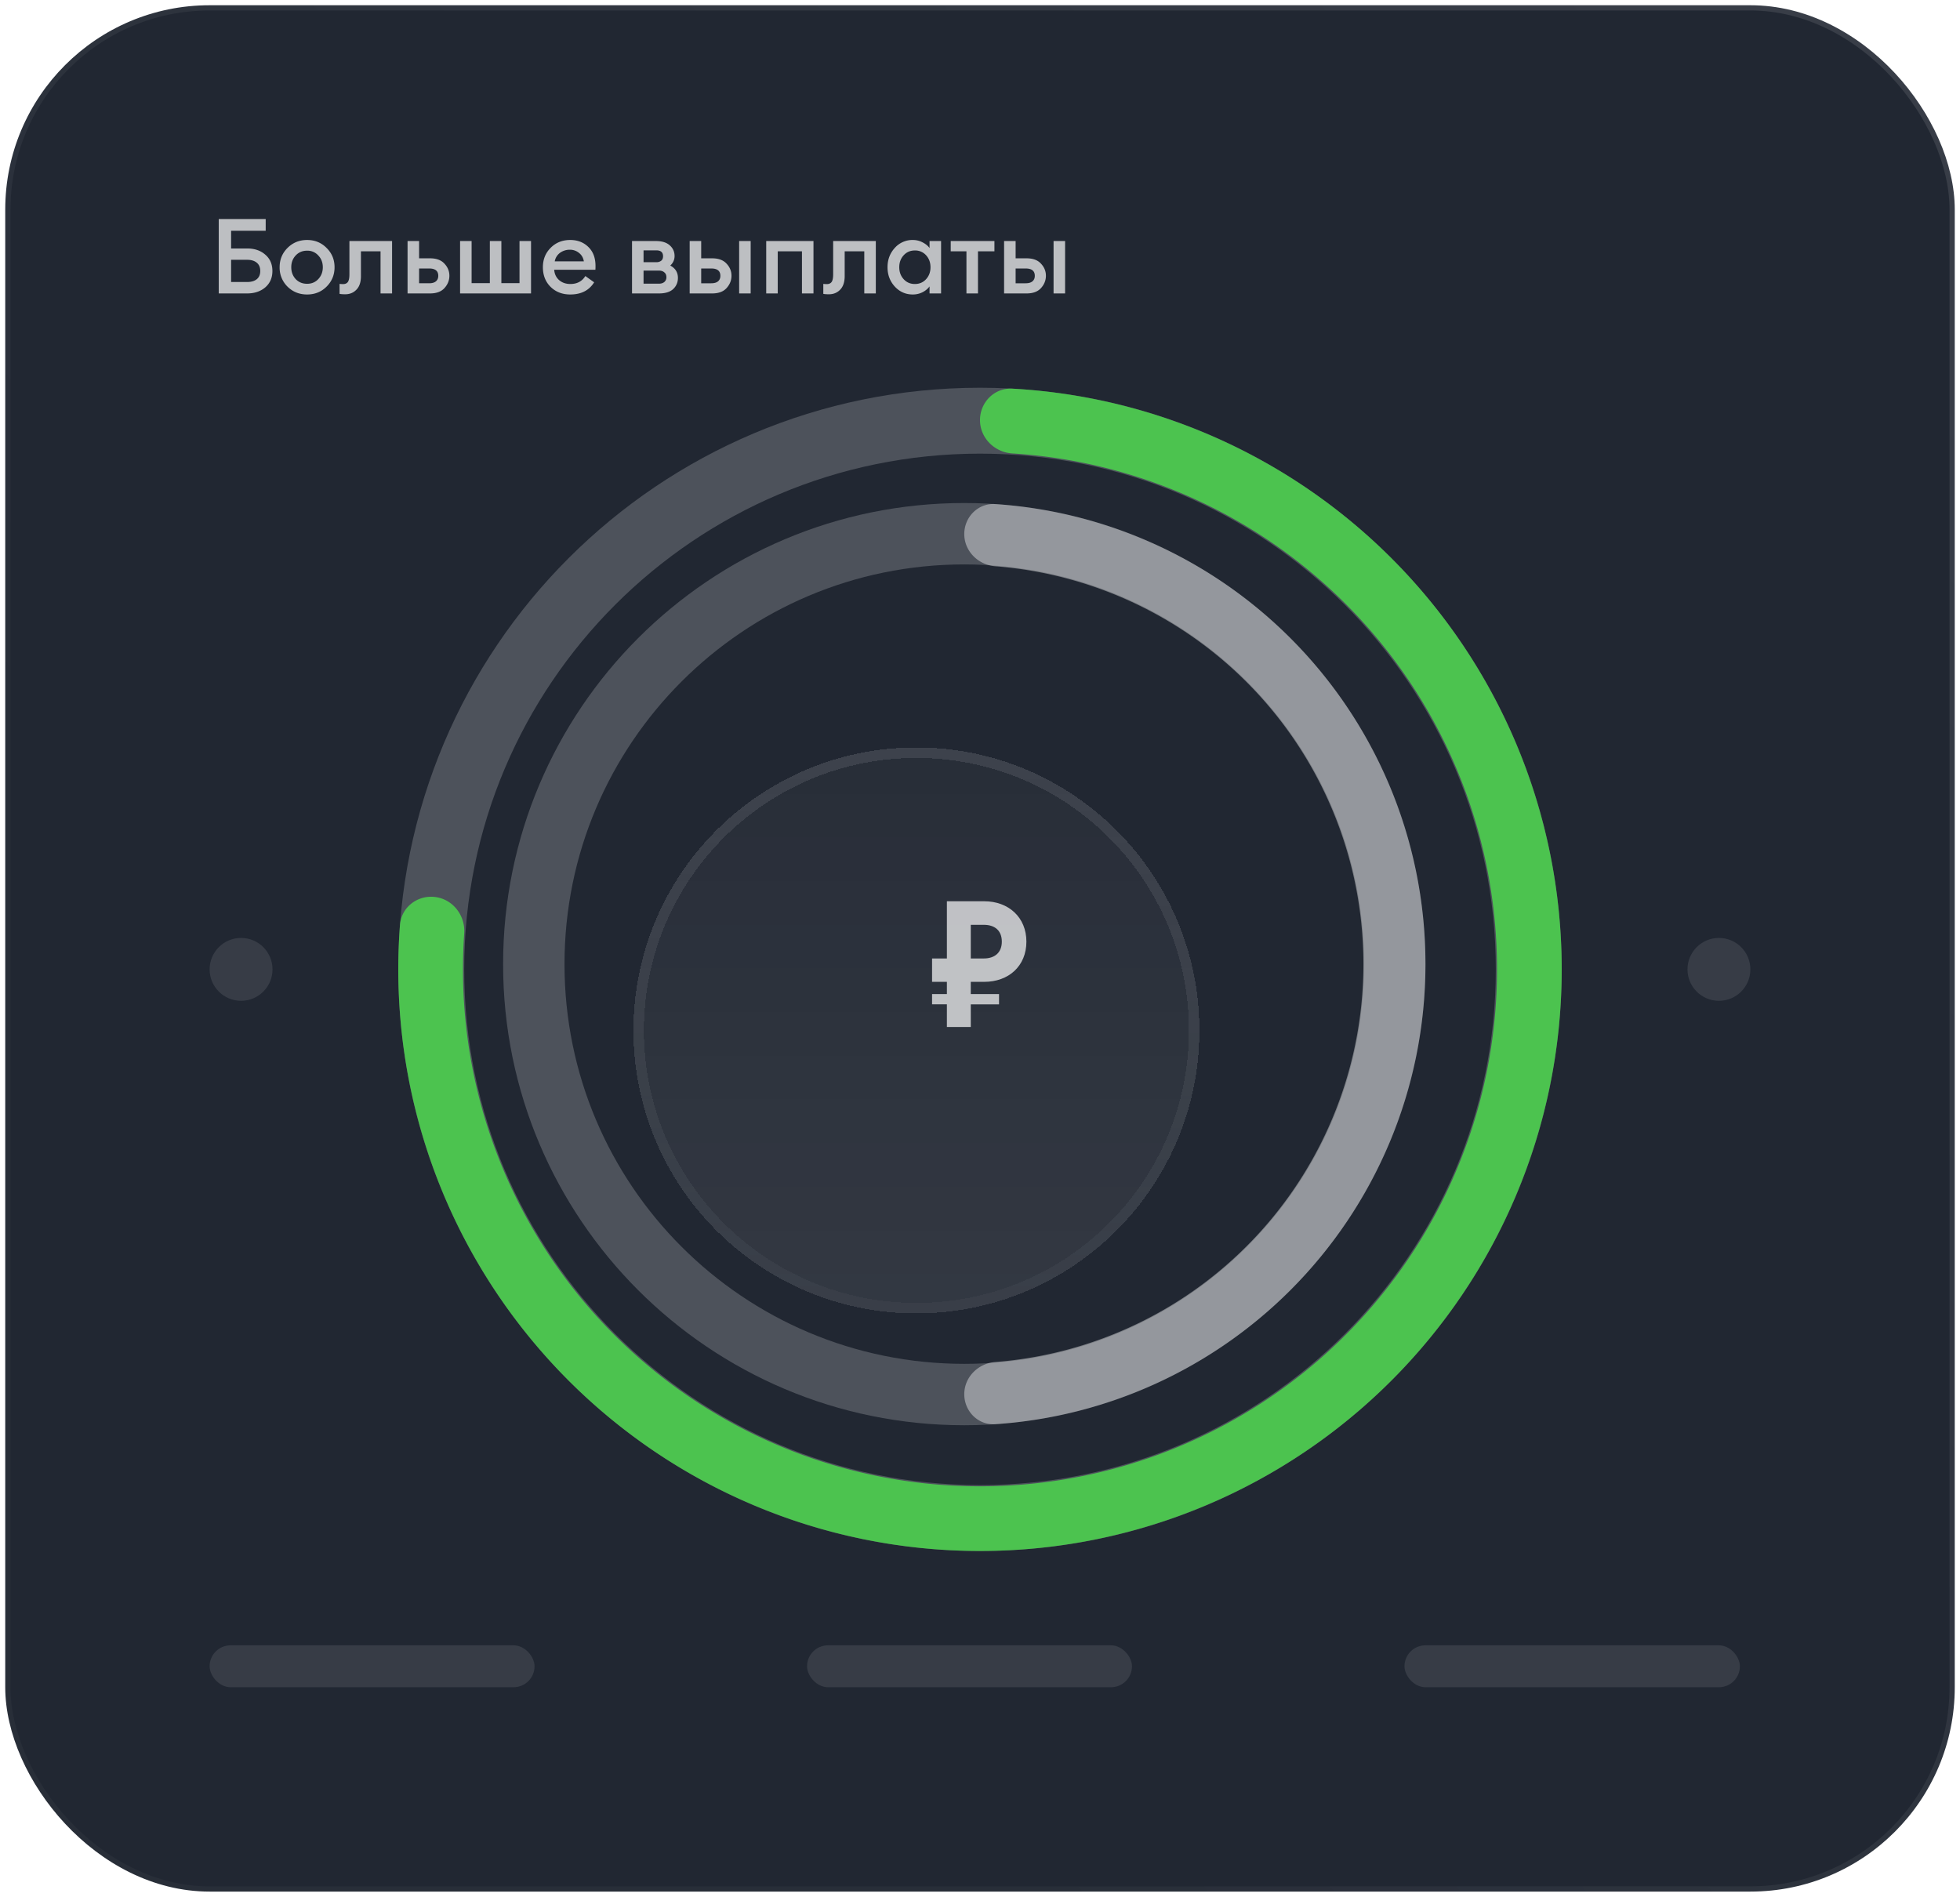 <svg width="187" height="181" viewBox="0 0 187 181" fill="none" xmlns="http://www.w3.org/2000/svg"><rect x=".5" y=".5" width="186" height="180" rx="19.5" fill="#212732"/><rect x=".5" y=".5" width="186" height="180" rx="19.5" stroke="url(#paint0_linear_6188_95748)"/><path d="M22.05 23.71h1.53c.707 0 1.283.196 1.73.59.453.386.68.906.68 1.56 0 .646-.227 1.166-.68 1.56-.453.386-1.03.58-1.73.58h-2.71v-7.1h4.48v1.12h-3.3v1.69zm2.78 2.15c0-.347-.11-.61-.33-.79-.22-.187-.53-.28-.93-.28h-1.52v2.12h1.52c.4 0 .71-.09.93-.27.22-.18.33-.44.33-.78zm6.329 1.49c-.5.5-1.12.75-1.86.75s-1.363-.25-1.87-.75a2.535 2.535 0 01-.75-1.85c0-.727.25-1.34.75-1.84.507-.507 1.13-.76 1.87-.76.74 0 1.36.253 1.86.76.507.5.76 1.113.76 1.84 0 .726-.253 1.343-.76 1.85zm-1.86-.27c.433 0 .79-.15 1.07-.45.287-.307.43-.684.43-1.13 0-.447-.143-.82-.43-1.12a1.385 1.385 0 00-1.07-.46c-.44 0-.803.153-1.09.46-.28.3-.42.673-.42 1.12 0 .446.14.823.42 1.13.287.3.65.45 1.09.45zm3.638 1c-.246 0-.426-.014-.54-.04v-.95c.147.013.257.02.33.02.207 0 .36-.067.46-.2.1-.14.15-.384.15-.73V23h4.07v5h-1.1v-4.02h-1.87v2.37c0 .566-.143.996-.43 1.29-.28.293-.636.44-1.07.44zm5.948-.08v-5h1.1v1.65h1.05c.606 0 1.063.17 1.37.51.313.333.47.716.47 1.15 0 .44-.157.833-.47 1.18-.307.34-.764.51-1.37.51h-2.15zm1.1-2.38v1.41h.96c.28 0 .493-.06.64-.18.153-.127.23-.304.23-.53 0-.467-.29-.7-.87-.7h-.96zm3.91 2.38v-5h1.1v4.02h1.74V23h1.1v4.02h1.73V23h1.1v5h-6.77zm10.511.1c-.76 0-1.386-.244-1.88-.73-.486-.487-.73-1.11-.73-1.87 0-.74.247-1.357.74-1.85.494-.5 1.117-.75 1.87-.75.694 0 1.267.22 1.72.66.46.44.69 1.046.69 1.82 0 .133-.003.253-.01.36h-3.93c.027.406.184.736.47.99.287.246.644.37 1.07.37.64 0 1.117-.254 1.43-.76l.84.6c-.48.773-1.24 1.16-2.28 1.16zm-1.48-3.16h2.78c-.06-.347-.216-.617-.47-.81a1.34 1.34 0 00-.87-.3 1.57 1.57 0 00-.93.29 1.295 1.295 0 00-.51.82zM60.3 28v-5h2.28c.574 0 1.014.136 1.32.41.307.273.46.613.46 1.02 0 .353-.136.656-.41.91.487.26.73.653.73 1.18 0 .42-.15.773-.45 1.06-.3.28-.753.42-1.36.42H60.3zm1.1-.93h1.46c.22 0 .394-.054.52-.16a.572.572 0 00.2-.46c0-.2-.066-.354-.2-.46-.126-.114-.3-.17-.52-.17H61.4v1.25zm0-2.05h1.22a.75.75 0 00.45-.13c.127-.094.19-.24.19-.44 0-.374-.213-.56-.64-.56H61.4v1.13zM70.52 28v-5h1.1v5h-1.1zm-4.72 0v-5h1.1v1.65h1.05c.606 0 1.063.17 1.37.51.313.333.47.716.47 1.15 0 .44-.157.833-.47 1.18-.307.34-.764.51-1.37.51H65.8zm1.1-2.38v1.41h.96c.28 0 .493-.06.64-.18.153-.127.23-.304.23-.53 0-.467-.29-.7-.87-.7h-.96zM73.103 28v-5h4.51v5h-1.1v-4.02h-2.31V28h-1.1zm5.987.08c-.247 0-.427-.014-.54-.04v-.95c.146.013.256.02.33.02.206 0 .36-.067.46-.2.1-.14.15-.384.15-.73V23h4.07v5h-1.1v-4.02h-1.87v2.37c0 .566-.144.996-.43 1.29-.28.293-.637.44-1.07.44zm7.997.02c-.68 0-1.254-.254-1.72-.76-.46-.507-.69-1.12-.69-1.84s.23-1.334.69-1.84a2.247 2.247 0 011.72-.76c.34 0 .653.076.94.23.287.146.507.326.66.54V23h1.1v5h-1.1v-.67a1.893 1.893 0 01-.66.55c-.287.146-.6.22-.94.22zm-.87-1.46c.28.306.636.46 1.07.46.433 0 .79-.154 1.07-.46.28-.307.42-.687.42-1.14 0-.454-.14-.834-.42-1.14a1.385 1.385 0 00-1.07-.46c-.434 0-.79.153-1.07.46-.28.306-.42.686-.42 1.14 0 .453.14.833.42 1.14zm5.99 1.36v-4.02h-1.5V23h4.17v.98h-1.57V28h-1.1zm8.312 0v-5h1.1v5h-1.1zm-4.72 0v-5h1.1v1.65h1.05c.606 0 1.063.17 1.37.51.313.333.47.716.47 1.15 0 .44-.157.833-.47 1.18-.307.34-.764.51-1.37.51h-2.15zm1.1-2.38v1.41h.96c.28 0 .493-.06.64-.18.153-.127.23-.304.23-.53 0-.467-.29-.7-.87-.7h-.96z" fill="#fff" fill-opacity=".7"/><circle cx="23" cy="92.5" r="3" fill="#fff" fill-opacity=".1"/><path d="M149 92.5c0 30.652-24.848 55.5-55.5 55.5S38 123.152 38 92.5 62.848 37 93.5 37 149 61.848 149 92.5zm-104.712 0c0 27.179 22.033 49.211 49.212 49.211 27.179 0 49.212-22.032 49.212-49.211S120.679 43.288 93.5 43.288c-27.179 0-49.212 22.033-49.212 49.212z" fill="#fff" fill-opacity=".2"/><path d="M93.5 40.085c0-1.704 1.382-3.094 3.084-3A55.5 55.5 0 1138.162 88.26c.13-1.7 1.69-2.887 3.38-2.662 1.689.224 2.866 1.775 2.747 3.475a49.332 49.332 0 0081.715 40.534 49.336 49.336 0 0013.669-54.47 49.331 49.331 0 00-43.09-31.87c-1.7-.107-3.083-1.478-3.083-3.182z" fill="#4CC34F"/><path d="M136 92c0 24.3-19.699 44-44 44-24.3 0-44-19.7-44-44s19.7-44 44-44c24.301 0 44 19.7 44 44zm-82.142 0c0 21.065 17.077 38.141 38.142 38.141S130.142 113.065 130.142 92c0-21.065-17.077-38.142-38.142-38.142S53.858 70.935 53.858 92z" fill="#fff" fill-opacity=".2"/><path d="M92 50.96c0-1.635 1.327-2.97 2.958-2.86A44.002 44.002 0 01136 92a44.005 44.005 0 01-12.887 31.113A44.004 44.004 0 0194.958 135.9c-1.631.11-2.958-1.225-2.958-2.86 0-1.635 1.327-2.948 2.957-3.075a38.08 38.08 0 000-75.93C93.327 53.907 92 52.594 92 50.96z" fill="#fff" fill-opacity=".4"/><g filter="url(#filter0_d_6188_95748)" shape-rendering="crispEdges"><circle cx="93.434" cy="92.325" r="27" fill="url(#paint1_linear_6188_95748)"/><circle cx="93.434" cy="92.325" r="26.5" stroke="url(#paint2_linear_6188_95748)"/></g><path d="M90.342 98h2.279v-2.163h2.695v-.98H92.62V93.69h1.28c2.33 0 4.027-1.504 4.027-3.837 0-2.315-1.697-3.853-4.026-3.853h-3.56v5.459h-1.414v2.231h1.414v1.166h-1.414v.98h1.414V98zm2.279-6.541v-3.211h1.248c1.031 0 1.713.54 1.713 1.605 0 1.048-.682 1.606-1.713 1.606H92.62z" fill="#fff" fill-opacity=".7"/><circle cx="164" cy="92.5" r="3" fill="#fff" fill-opacity=".1"/><rect x="20" y="157" width="31" height="4" rx="2" fill="#fff" fill-opacity=".1"/><rect x="77" y="157" width="31" height="4" rx="2" fill="#fff" fill-opacity=".1"/><rect x="134" y="157" width="32" height="4" rx="2" fill="#fff" fill-opacity=".1"/><defs><linearGradient id="paint0_linear_6188_95748" x1="153.184" y1="0" x2="29.687" y2="108.095" gradientUnits="userSpaceOnUse"><stop offset=".016" stop-color="#fff" stop-opacity=".1"/><stop offset="1" stop-color="#fff" stop-opacity=".03"/></linearGradient><linearGradient id="paint1_linear_6188_95748" x1="94.74" y1="119.325" x2="94.74" y2="66.196" gradientUnits="userSpaceOnUse"><stop stop-color="#fff" stop-opacity=".08"/><stop offset="1" stop-color="#fff" stop-opacity=".03"/></linearGradient><linearGradient id="paint2_linear_6188_95748" x1="93.434" y1="65.325" x2="93.434" y2="119.325" gradientUnits="userSpaceOnUse"><stop stop-color="#fff" stop-opacity=".1"/><stop offset="1" stop-color="#fff" stop-opacity=".03"/></linearGradient><filter id="filter0_d_6188_95748" x="20.434" y="31.325" width="134" height="134" filterUnits="userSpaceOnUse" color-interpolation-filters="sRGB"><feFlood flood-opacity="0" result="BackgroundImageFix"/><feColorMatrix in="SourceAlpha" values="0 0 0 0 0 0 0 0 0 0 0 0 0 0 0 0 0 0 127 0" result="hardAlpha"/><feOffset dx="-6" dy="6"/><feGaussianBlur stdDeviation="20"/><feComposite in2="hardAlpha" operator="out"/><feColorMatrix values="0 0 0 0 0.033 0 0 0 0 0.041 0 0 0 0 0.054 0 0 0 0.2 0"/><feBlend in2="BackgroundImageFix" result="effect1_dropShadow_6188_95748"/><feBlend in="SourceGraphic" in2="effect1_dropShadow_6188_95748" result="shape"/></filter></defs></svg>